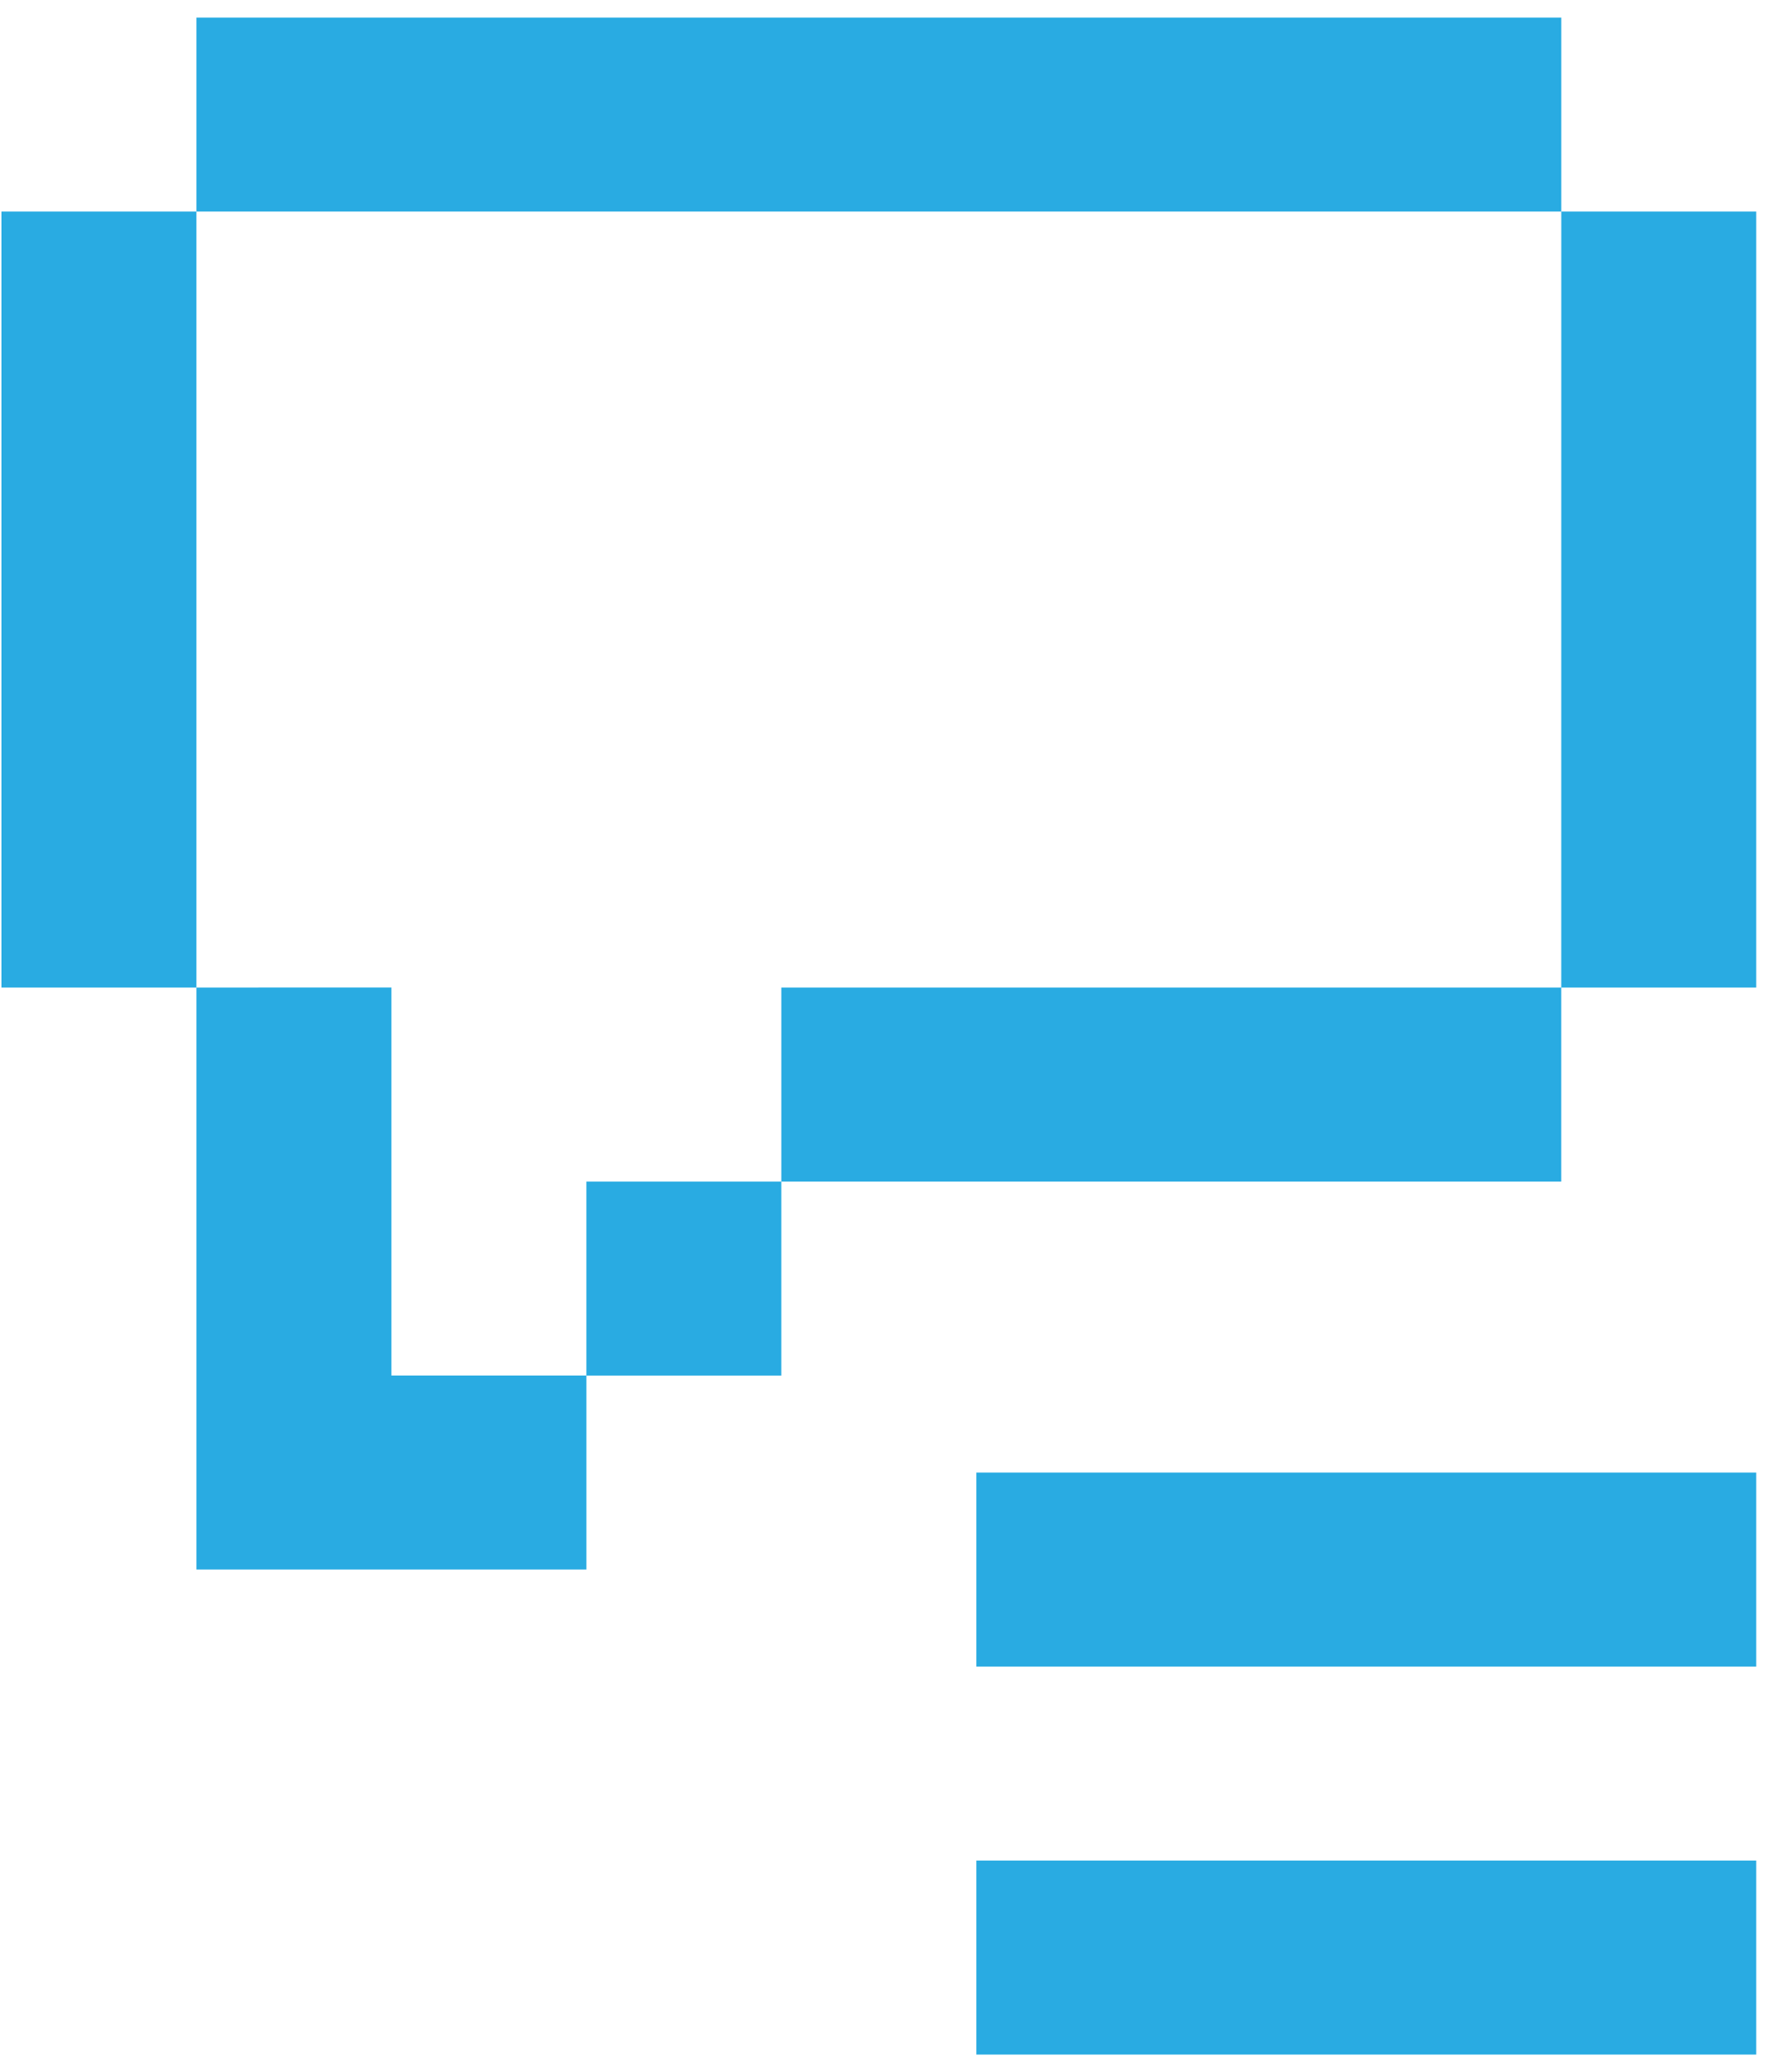 <svg width="51" height="59" viewBox="0 0 51 59" fill="none" xmlns="http://www.w3.org/2000/svg">
<path d="M5.593 22.595V6.024H0.041V28.119H5.593V22.595ZM11.146 6.024H44.459V0.5H5.593V6.024H11.146ZM44.459 6.024L44.458 28.119H50.01V6.024H44.459ZM38.906 28.119H22.249V33.643H44.458V28.119H38.906ZM44.458 41.929H27.802V47.453H50.01V41.929H44.458ZM44.458 52.976H27.802V58.5H50.01V52.976H44.458ZM16.697 33.643V39.167H22.249V33.643H16.697ZM11.146 39.166V28.118L5.593 28.119V44.689H16.698V39.165H11.146V39.166Z" fill="#29ABE2"/>
</svg>
